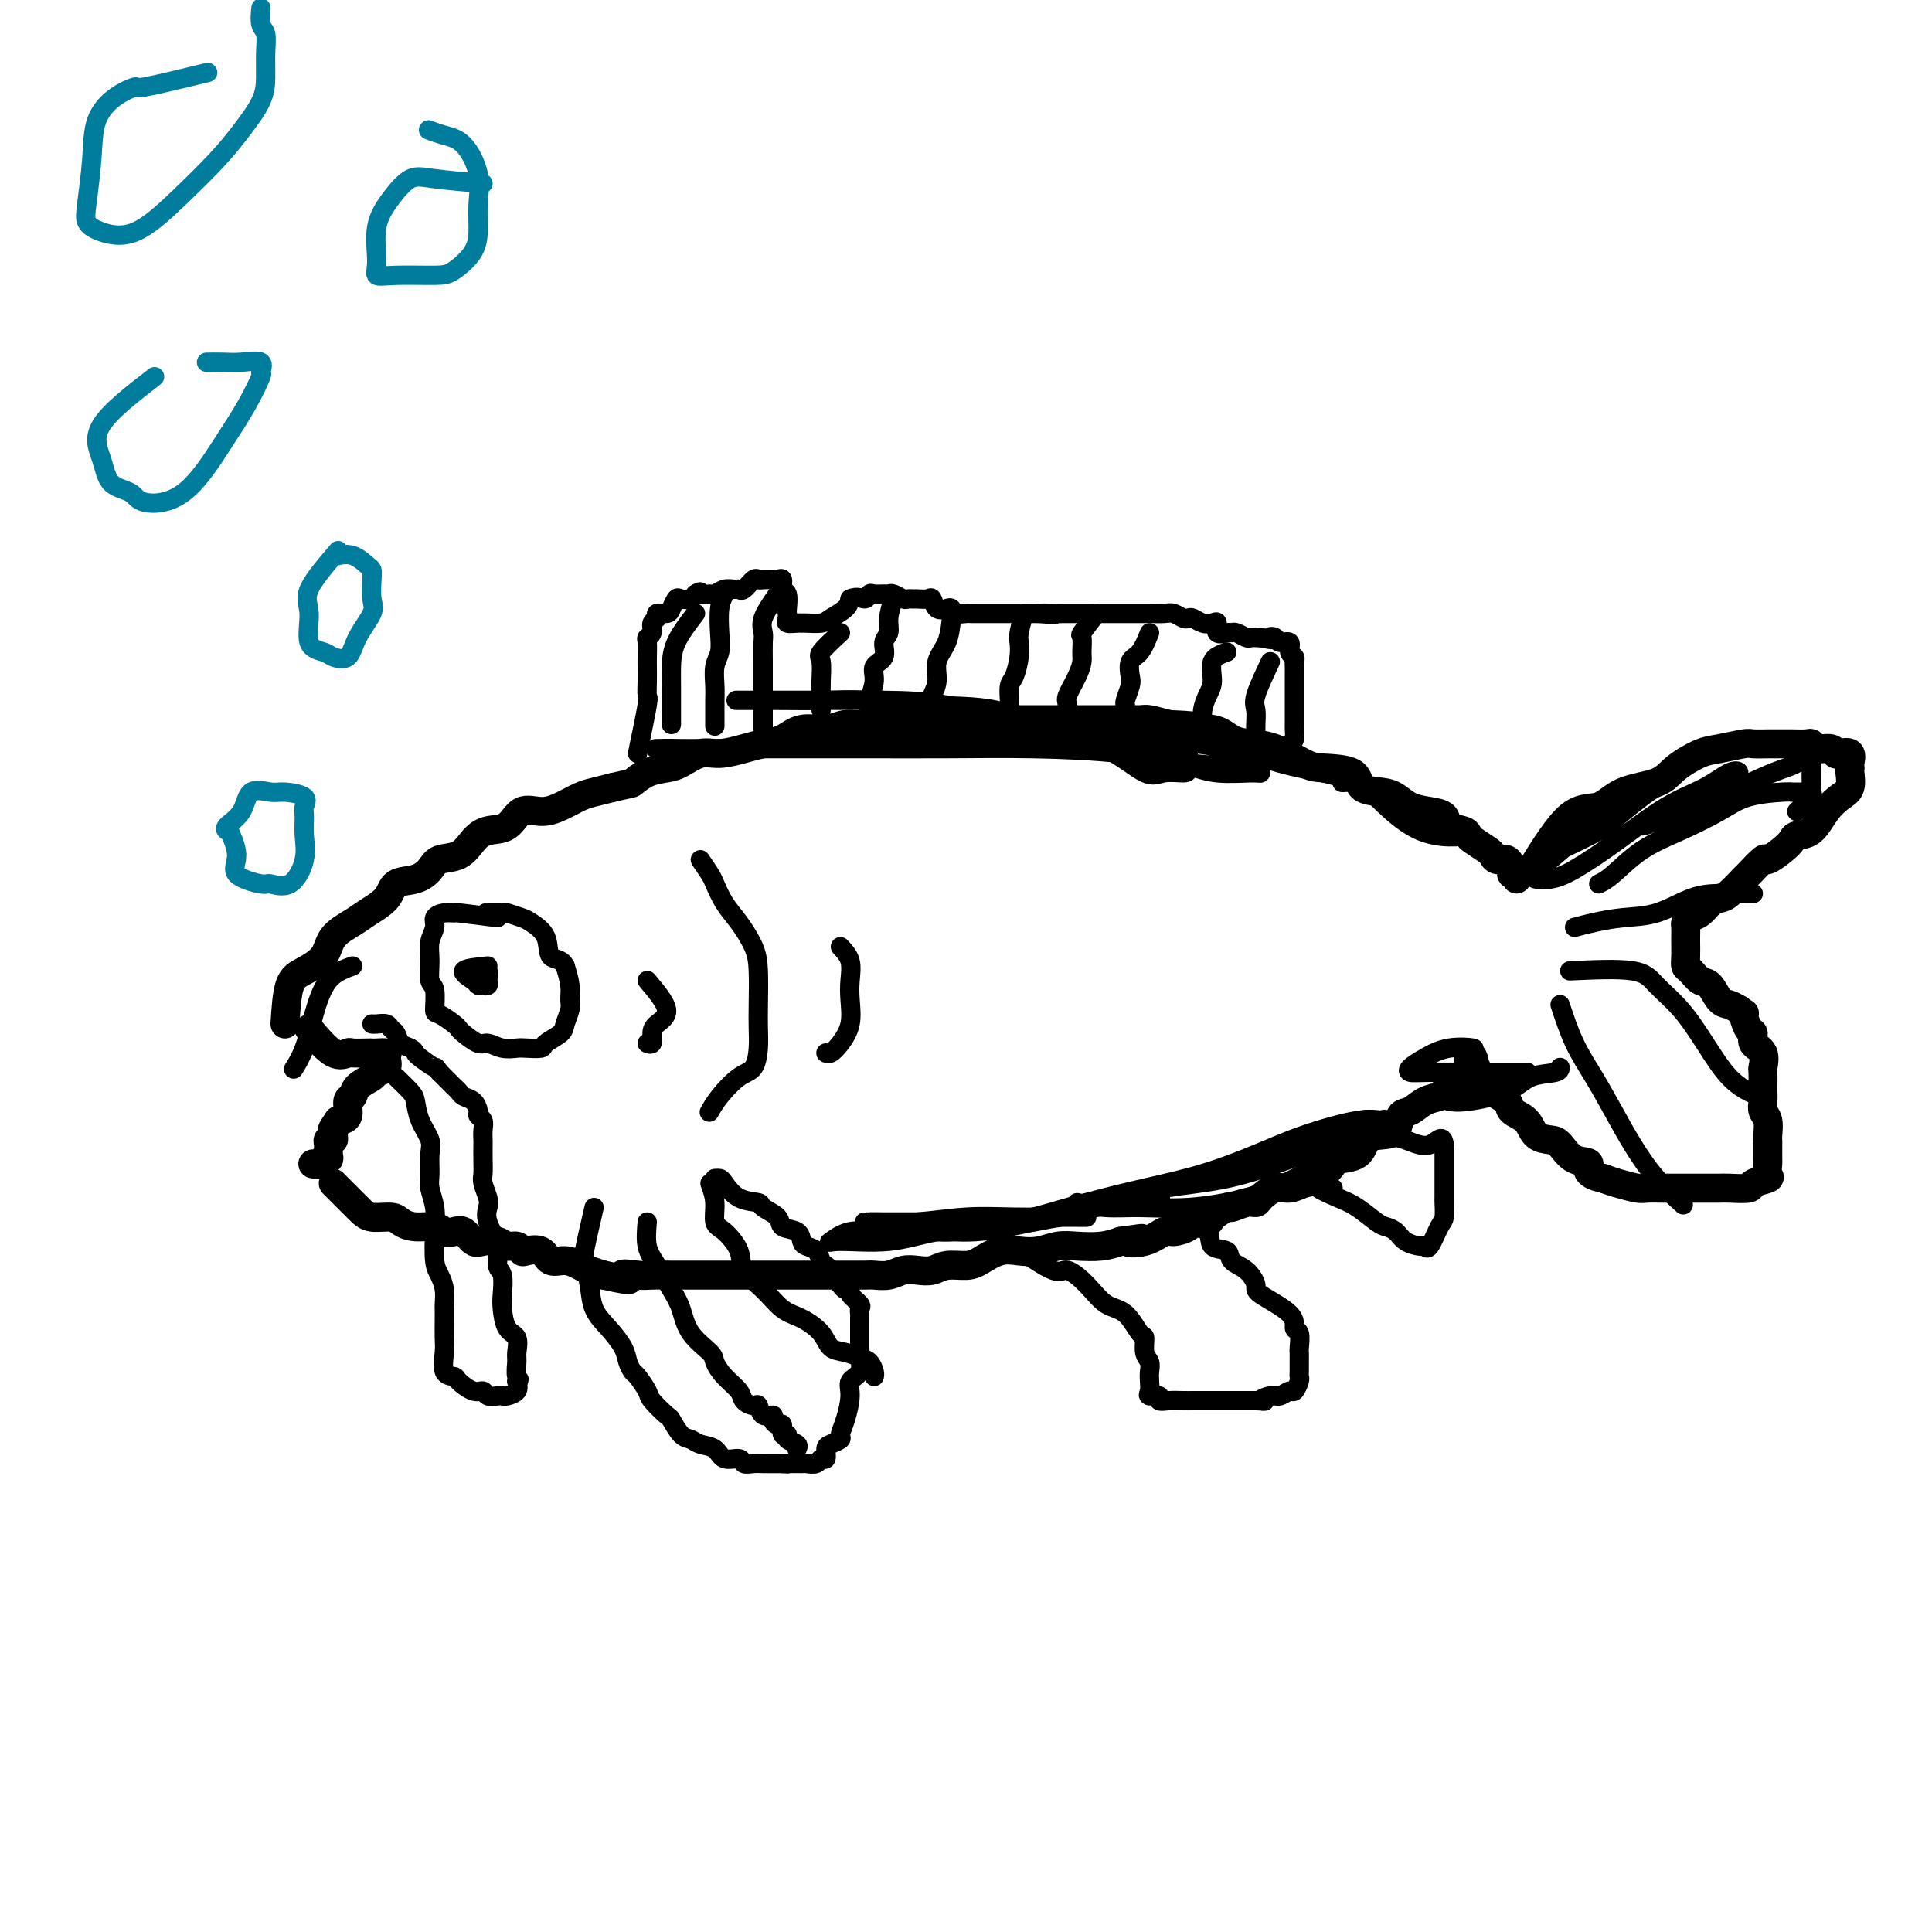 <svg viewBox='0 0 400 400' version='1.1' xmlns='http://www.w3.org/2000/svg' xmlns:xlink='http://www.w3.org/1999/xlink'><g fill='none' stroke='#000000' stroke-width='6' stroke-linecap='round' stroke-linejoin='round'><path d='M59,212c0.196,-3.106 0.391,-6.211 1,-8c0.609,-1.789 1.631,-2.260 3,-3c1.369,-0.740 3.085,-1.748 4,-3c0.915,-1.252 1.030,-2.749 2,-4c0.970,-1.251 2.794,-2.257 4,-3c1.206,-0.743 1.794,-1.224 3,-2c1.206,-0.776 3.031,-1.847 4,-3c0.969,-1.153 1.081,-2.387 2,-3c0.919,-0.613 2.644,-0.604 4,-1c1.356,-0.396 2.343,-1.195 3,-2c0.657,-0.805 0.984,-1.614 2,-2c1.016,-0.386 2.721,-0.350 4,-1c1.279,-0.650 2.130,-1.988 3,-3c0.870,-1.012 1.758,-1.699 3,-2c1.242,-0.301 2.839,-0.217 4,-1c1.161,-0.783 1.885,-2.433 3,-3c1.115,-0.567 2.622,-0.050 4,0c1.378,0.050 2.627,-0.368 4,-1c1.373,-0.632 2.870,-1.478 4,-2c1.130,-0.522 1.894,-0.721 3,-1c1.106,-0.279 2.553,-0.640 4,-1'/><path d='M127,163c3.719,-0.893 3.516,-0.625 4,-1c0.484,-0.375 1.653,-1.392 3,-2c1.347,-0.608 2.870,-0.807 4,-1c1.130,-0.193 1.866,-0.381 3,-1c1.134,-0.619 2.666,-1.670 4,-2c1.334,-0.330 2.470,0.061 4,0c1.530,-0.061 3.455,-0.576 5,-1c1.545,-0.424 2.709,-0.759 4,-1c1.291,-0.241 2.708,-0.389 4,-1c1.292,-0.611 2.458,-1.684 4,-2c1.542,-0.316 3.458,0.126 5,0c1.542,-0.126 2.709,-0.818 4,-1c1.291,-0.182 2.707,0.147 4,0c1.293,-0.147 2.462,-0.772 4,-1c1.538,-0.228 3.446,-0.061 5,0c1.554,0.061 2.754,0.016 4,0c1.246,-0.016 2.536,-0.004 4,0c1.464,0.004 3.100,0.001 4,0c0.900,-0.001 1.063,-0.000 2,0c0.937,0.000 2.649,0.000 4,0c1.351,-0.000 2.342,-0.000 3,0c0.658,0.000 0.983,0.000 2,0c1.017,-0.000 2.727,0.000 4,0c1.273,-0.000 2.110,-0.000 3,0c0.890,0.000 1.832,0.000 3,0c1.168,-0.000 2.562,-0.001 4,0c1.438,0.001 2.918,0.003 4,0c1.082,-0.003 1.764,-0.011 3,0c1.236,0.011 3.025,0.041 4,0c0.975,-0.041 1.136,-0.155 2,0c0.864,0.155 2.432,0.577 4,1'/><path d='M242,150c10.069,0.410 5.741,0.934 5,1c-0.741,0.066 2.105,-0.326 4,0c1.895,0.326 2.839,1.369 4,2c1.161,0.631 2.539,0.850 4,1c1.461,0.150 3.005,0.233 5,1c1.995,0.767 4.442,2.219 6,3c1.558,0.781 2.227,0.891 4,1c1.773,0.109 4.651,0.218 6,1c1.349,0.782 1.168,2.237 2,3c0.832,0.763 2.675,0.833 4,1c1.325,0.167 2.132,0.430 3,1c0.868,0.570 1.798,1.448 3,2c1.202,0.552 2.676,0.778 4,1c1.324,0.222 2.499,0.440 3,1c0.501,0.560 0.327,1.463 1,2c0.673,0.537 2.194,0.707 3,1c0.806,0.293 0.898,0.710 1,1c0.102,0.290 0.216,0.454 1,1c0.784,0.546 2.239,1.473 3,2c0.761,0.527 0.830,0.653 1,1c0.170,0.347 0.442,0.915 1,1c0.558,0.085 1.403,-0.313 2,0c0.597,0.313 0.944,1.338 1,2c0.056,0.662 -0.181,0.961 0,1c0.181,0.039 0.779,-0.182 1,0c0.221,0.182 0.063,0.766 0,1c-0.063,0.234 -0.032,0.117 0,0'/><path d='M64,213c1.781,2.113 3.563,4.226 5,5c1.437,0.774 2.530,0.207 3,0c0.470,-0.207 0.316,-0.056 1,0c0.684,0.056 2.207,0.017 3,0c0.793,-0.017 0.855,-0.012 1,0c0.145,0.012 0.371,0.031 1,0c0.629,-0.031 1.660,-0.111 2,0c0.340,0.111 -0.010,0.414 0,1c0.010,0.586 0.382,1.457 0,2c-0.382,0.543 -1.518,0.759 -2,1c-0.482,0.241 -0.310,0.506 -1,1c-0.690,0.494 -2.243,1.218 -3,2c-0.757,0.782 -0.718,1.622 -1,2c-0.282,0.378 -0.884,0.294 -1,1c-0.116,0.706 0.252,2.202 0,3c-0.252,0.798 -1.126,0.899 -2,1'/><path d='M70,232c-1.769,2.575 -1.192,2.013 -1,2c0.192,-0.013 -0.001,0.525 0,1c0.001,0.475 0.198,0.888 0,1c-0.198,0.112 -0.789,-0.076 -1,0c-0.211,0.076 -0.040,0.416 0,1c0.040,0.584 -0.049,1.410 0,2c0.049,0.590 0.237,0.943 0,1c-0.237,0.057 -0.899,-0.180 -1,0c-0.101,0.180 0.357,0.779 0,1c-0.357,0.221 -1.531,0.063 -2,0c-0.469,-0.063 -0.235,-0.032 0,0'/><path d='M69,245c1.883,1.881 3.766,3.762 5,5c1.234,1.238 1.819,1.833 3,2c1.181,0.167 2.960,-0.095 4,0c1.040,0.095 1.342,0.548 2,1c0.658,0.452 1.671,0.904 3,1c1.329,0.096 2.975,-0.163 4,0c1.025,0.163 1.428,0.748 2,1c0.572,0.252 1.312,0.172 2,0c0.688,-0.172 1.325,-0.434 2,0c0.675,0.434 1.389,1.565 2,2c0.611,0.435 1.120,0.173 2,0c0.880,-0.173 2.132,-0.256 3,0c0.868,0.256 1.353,0.851 2,1c0.647,0.149 1.457,-0.148 2,0c0.543,0.148 0.820,0.743 1,1c0.180,0.257 0.265,0.177 1,0c0.735,-0.177 2.122,-0.451 3,0c0.878,0.451 1.249,1.626 2,2c0.751,0.374 1.882,-0.054 3,0c1.118,0.054 2.224,0.592 3,1c0.776,0.408 1.222,0.688 2,1c0.778,0.312 1.889,0.656 3,1'/><path d='M125,264c8.184,1.856 4.645,0.497 4,0c-0.645,-0.497 1.603,-0.133 3,0c1.397,0.133 1.941,0.036 3,0c1.059,-0.036 2.632,-0.010 4,0c1.368,0.010 2.531,0.003 4,0c1.469,-0.003 3.246,-0.001 5,0c1.754,0.001 3.487,0.000 5,0c1.513,-0.000 2.808,-0.000 4,0c1.192,0.000 2.282,0.000 3,0c0.718,-0.000 1.065,0.000 2,0c0.935,-0.000 2.458,-0.000 4,0c1.542,0.000 3.103,0.000 4,0c0.897,-0.000 1.132,-0.000 2,0c0.868,0.000 2.371,0.001 3,0c0.629,-0.001 0.384,-0.004 1,0c0.616,0.004 2.093,0.015 3,0c0.907,-0.015 1.243,-0.055 2,0c0.757,0.055 1.934,0.207 3,0c1.066,-0.207 2.022,-0.773 3,-1c0.978,-0.227 1.979,-0.115 3,0c1.021,0.115 2.061,0.234 3,0c0.939,-0.234 1.776,-0.819 3,-1c1.224,-0.181 2.833,0.044 4,0c1.167,-0.044 1.890,-0.355 3,-1c1.110,-0.645 2.606,-1.623 4,-2c1.394,-0.377 2.687,-0.153 4,0c1.313,0.153 2.647,0.234 4,0c1.353,-0.234 2.723,-0.784 4,-1c1.277,-0.216 2.459,-0.096 4,0c1.541,0.096 3.440,0.170 5,0c1.560,-0.170 2.780,-0.585 4,-1'/><path d='M232,257c7.756,-1.116 3.147,-0.407 2,0c-1.147,0.407 1.168,0.512 3,0c1.832,-0.512 3.182,-1.639 4,-2c0.818,-0.361 1.106,0.045 2,0c0.894,-0.045 2.394,-0.542 3,-1c0.606,-0.458 0.318,-0.878 1,-1c0.682,-0.122 2.336,0.054 3,0c0.664,-0.054 0.339,-0.340 1,-1c0.661,-0.660 2.308,-1.695 3,-2c0.692,-0.305 0.429,0.121 1,0c0.571,-0.121 1.976,-0.788 3,-1c1.024,-0.212 1.667,0.031 2,0c0.333,-0.031 0.357,-0.335 1,-1c0.643,-0.665 1.907,-1.691 3,-2c1.093,-0.309 2.016,0.100 3,0c0.984,-0.100 2.029,-0.707 3,-1c0.971,-0.293 1.869,-0.271 3,-1c1.131,-0.729 2.493,-2.209 3,-3c0.507,-0.791 0.157,-0.892 1,-1c0.843,-0.108 2.880,-0.222 4,-1c1.120,-0.778 1.325,-2.221 2,-3c0.675,-0.779 1.822,-0.895 3,-1c1.178,-0.105 2.389,-0.199 3,-1c0.611,-0.801 0.622,-2.308 1,-3c0.378,-0.692 1.124,-0.568 2,-1c0.876,-0.432 1.883,-1.421 3,-2c1.117,-0.579 2.343,-0.749 3,-1c0.657,-0.251 0.743,-0.583 1,-1c0.257,-0.417 0.685,-0.920 1,-1c0.315,-0.080 0.519,0.263 1,0c0.481,-0.263 1.241,-1.131 2,-2'/><path d='M303,223c4.807,-3.447 1.825,-1.563 1,-1c-0.825,0.563 0.509,-0.195 1,-1c0.491,-0.805 0.140,-1.659 0,-2c-0.140,-0.341 -0.070,-0.171 0,0'/><path d='M317,180c2.803,-4.502 5.605,-9.005 8,-11c2.395,-1.995 4.381,-1.484 6,-2c1.619,-0.516 2.871,-2.060 5,-3c2.129,-0.940 5.134,-1.275 7,-2c1.866,-0.725 2.592,-1.840 4,-3c1.408,-1.160 3.498,-2.363 5,-3c1.502,-0.637 2.415,-0.707 4,-1c1.585,-0.293 3.843,-0.811 5,-1c1.157,-0.189 1.214,-0.051 2,0c0.786,0.051 2.303,0.014 3,0c0.697,-0.014 0.575,-0.003 1,0c0.425,0.003 1.396,-0.000 2,0c0.604,0.000 0.842,0.004 1,0c0.158,-0.004 0.235,-0.016 1,0c0.765,0.016 2.219,0.061 3,0c0.781,-0.061 0.891,-0.226 1,0c0.109,0.226 0.219,0.843 1,1c0.781,0.157 2.234,-0.148 3,0c0.766,0.148 0.846,0.747 1,1c0.154,0.253 0.381,0.161 1,0c0.619,-0.161 1.628,-0.389 2,0c0.372,0.389 0.106,1.397 0,2c-0.106,0.603 -0.053,0.802 0,1'/><path d='M383,159c-0.022,0.532 -0.077,0.363 0,1c0.077,0.637 0.287,2.079 0,3c-0.287,0.921 -1.071,1.321 -2,2c-0.929,0.679 -2.005,1.637 -3,3c-0.995,1.363 -1.910,3.130 -3,4c-1.090,0.870 -2.356,0.843 -3,1c-0.644,0.157 -0.667,0.498 -1,1c-0.333,0.502 -0.976,1.165 -2,2c-1.024,0.835 -2.428,1.842 -3,2c-0.572,0.158 -0.313,-0.533 -1,0c-0.687,0.533 -2.320,2.288 -3,3c-0.680,0.712 -0.409,0.380 -1,1c-0.591,0.620 -2.046,2.194 -3,3c-0.954,0.806 -1.408,0.846 -2,1c-0.592,0.154 -1.321,0.421 -2,1c-0.679,0.579 -1.306,1.469 -2,2c-0.694,0.531 -1.454,0.704 -2,1c-0.546,0.296 -0.878,0.716 -1,1c-0.122,0.284 -0.033,0.433 0,1c0.033,0.567 0.011,1.551 0,2c-0.011,0.449 -0.011,0.362 0,1c0.011,0.638 0.033,2.000 0,3c-0.033,1.000 -0.122,1.637 0,2c0.122,0.363 0.455,0.450 1,1c0.545,0.550 1.301,1.562 2,2c0.699,0.438 1.342,0.303 2,1c0.658,0.697 1.331,2.226 2,3c0.669,0.774 1.334,0.793 2,1c0.666,0.207 1.333,0.604 2,1'/><path d='M360,209c1.731,1.291 1.060,0.518 1,1c-0.060,0.482 0.492,2.217 1,3c0.508,0.783 0.973,0.613 1,1c0.027,0.387 -0.385,1.330 0,2c0.385,0.670 1.567,1.068 2,2c0.433,0.932 0.116,2.399 0,3c-0.116,0.601 -0.032,0.335 0,1c0.032,0.665 0.012,2.260 0,3c-0.012,0.740 -0.017,0.625 0,1c0.017,0.375 0.057,1.239 0,2c-0.057,0.761 -0.211,1.420 0,2c0.211,0.580 0.789,1.080 1,2c0.211,0.920 0.057,2.259 0,3c-0.057,0.741 -0.016,0.885 0,1c0.016,0.115 0.007,0.202 0,1c-0.007,0.798 -0.013,2.308 0,3c0.013,0.692 0.046,0.568 0,1c-0.046,0.432 -0.169,1.422 0,2c0.169,0.578 0.632,0.743 0,1c-0.632,0.257 -2.359,0.605 -3,1c-0.641,0.395 -0.196,0.838 -1,1c-0.804,0.162 -2.858,0.043 -4,0c-1.142,-0.043 -1.372,-0.012 -2,0c-0.628,0.012 -1.653,0.003 -3,0c-1.347,-0.003 -3.016,0.000 -4,0c-0.984,-0.000 -1.281,-0.003 -2,0c-0.719,0.003 -1.858,0.012 -3,0c-1.142,-0.012 -2.285,-0.044 -3,0c-0.715,0.044 -1.000,0.166 -2,0c-1.000,-0.166 -2.714,-0.619 -4,-1c-1.286,-0.381 -2.143,-0.691 -3,-1'/><path d='M332,244c-4.563,-0.973 -2.970,-2.405 -3,-3c-0.030,-0.595 -1.683,-0.351 -3,-1c-1.317,-0.649 -2.297,-2.190 -3,-3c-0.703,-0.810 -1.128,-0.888 -2,-1c-0.872,-0.112 -2.192,-0.257 -3,-1c-0.808,-0.743 -1.103,-2.084 -2,-3c-0.897,-0.916 -2.394,-1.407 -3,-2c-0.606,-0.593 -0.320,-1.287 -1,-2c-0.680,-0.713 -2.326,-1.446 -3,-2c-0.674,-0.554 -0.377,-0.930 -1,-1c-0.623,-0.070 -2.167,0.167 -3,0c-0.833,-0.167 -0.955,-0.737 -1,-2c-0.045,-1.263 -0.013,-3.218 0,-4c0.013,-0.782 0.006,-0.391 0,0'/></g>
<g fill='none' stroke='#000000' stroke-width='4' stroke-linecap='round' stroke-linejoin='round'><path d='M132,156c0.845,-4.069 1.691,-8.139 2,-10c0.309,-1.861 0.083,-1.514 0,-2c-0.083,-0.486 -0.023,-1.804 0,-3c0.023,-1.196 0.010,-2.270 0,-3c-0.010,-0.730 -0.018,-1.117 0,-2c0.018,-0.883 0.062,-2.264 0,-3c-0.062,-0.736 -0.229,-0.828 0,-1c0.229,-0.172 0.853,-0.424 1,-1c0.147,-0.576 -0.182,-1.477 0,-2c0.182,-0.523 0.875,-0.670 1,-1c0.125,-0.330 -0.318,-0.845 0,-1c0.318,-0.155 1.398,0.050 2,0c0.602,-0.050 0.725,-0.356 1,-1c0.275,-0.644 0.703,-1.626 1,-2c0.297,-0.374 0.465,-0.139 1,0c0.535,0.139 1.439,0.183 2,0c0.561,-0.183 0.781,-0.591 1,-1'/><path d='M144,123c1.507,-0.924 0.775,-0.233 1,0c0.225,0.233 1.409,0.009 2,0c0.591,-0.009 0.591,0.196 1,0c0.409,-0.196 1.226,-0.792 2,-1c0.774,-0.208 1.503,-0.028 2,0c0.497,0.028 0.762,-0.098 1,0c0.238,0.098 0.449,0.418 1,0c0.551,-0.418 1.443,-1.576 2,-2c0.557,-0.424 0.780,-0.116 1,0c0.220,0.116 0.436,0.038 1,0c0.564,-0.038 1.475,-0.037 2,0c0.525,0.037 0.662,0.112 1,0c0.338,-0.112 0.875,-0.409 1,0c0.125,0.409 -0.162,1.524 0,2c0.162,0.476 0.774,0.313 1,1c0.226,0.687 0.067,2.222 0,3c-0.067,0.778 -0.043,0.797 0,1c0.043,0.203 0.104,0.590 0,1c-0.104,0.410 -0.372,0.842 0,1c0.372,0.158 1.383,0.040 2,0c0.617,-0.040 0.841,-0.003 1,0c0.159,0.003 0.252,-0.030 1,0c0.748,0.030 2.149,0.121 3,0c0.851,-0.121 1.152,-0.456 2,-1c0.848,-0.544 2.242,-1.298 3,-2c0.758,-0.702 0.879,-1.351 1,-2'/><path d='M176,124c1.556,-0.713 2.444,0.005 3,0c0.556,-0.005 0.778,-0.735 1,-1c0.222,-0.265 0.445,-0.067 1,0c0.555,0.067 1.444,0.004 2,0c0.556,-0.004 0.779,0.052 1,0c0.221,-0.052 0.439,-0.210 1,0c0.561,0.210 1.463,0.789 2,1c0.537,0.211 0.707,0.055 1,0c0.293,-0.055 0.707,-0.007 1,0c0.293,0.007 0.463,-0.026 1,0c0.537,0.026 1.439,0.111 2,0c0.561,-0.111 0.779,-0.418 1,0c0.221,0.418 0.444,1.562 1,2c0.556,0.438 1.444,0.170 2,0c0.556,-0.170 0.781,-0.242 1,0c0.219,0.242 0.434,0.797 1,1c0.566,0.203 1.483,0.054 2,0c0.517,-0.054 0.632,-0.015 1,0c0.368,0.015 0.988,0.004 2,0c1.012,-0.004 2.417,-0.001 3,0c0.583,0.001 0.345,0.000 1,0c0.655,-0.000 2.203,-0.000 3,0c0.797,0.000 0.842,0.000 1,0c0.158,-0.000 0.427,-0.000 1,0c0.573,0.000 1.449,0.000 2,0c0.551,-0.000 0.775,-0.000 1,0'/><path d='M215,127c6.170,0.464 2.095,0.124 1,0c-1.095,-0.124 0.790,-0.033 2,0c1.210,0.033 1.746,0.009 2,0c0.254,-0.009 0.225,-0.002 1,0c0.775,0.002 2.352,0.001 3,0c0.648,-0.001 0.366,-0.000 1,0c0.634,0.000 2.182,0.000 3,0c0.818,-0.000 0.905,-0.000 1,0c0.095,0.000 0.197,0.000 1,0c0.803,-0.000 2.307,-0.000 3,0c0.693,0.000 0.574,0.000 1,0c0.426,-0.000 1.398,-0.001 2,0c0.602,0.001 0.833,0.004 1,0c0.167,-0.004 0.268,-0.015 1,0c0.732,0.015 2.093,0.056 3,0c0.907,-0.056 1.359,-0.207 2,0c0.641,0.207 1.470,0.774 2,1c0.530,0.226 0.759,0.111 1,0c0.241,-0.111 0.494,-0.218 1,0c0.506,0.218 1.267,0.762 2,1c0.733,0.238 1.440,0.169 2,0c0.560,-0.169 0.975,-0.439 1,0c0.025,0.439 -0.340,1.585 0,2c0.340,0.415 1.387,0.097 2,0c0.613,-0.097 0.794,0.027 1,0c0.206,-0.027 0.436,-0.203 1,0c0.564,0.203 1.460,0.786 2,1c0.540,0.214 0.722,0.057 1,0c0.278,-0.057 0.651,-0.016 1,0c0.349,0.016 0.675,0.008 1,0'/><path d='M261,132c3.494,0.792 2.227,0.272 2,0c-0.227,-0.272 0.584,-0.294 1,0c0.416,0.294 0.437,0.905 1,1c0.563,0.095 1.667,-0.326 2,0c0.333,0.326 -0.107,1.401 0,2c0.107,0.599 0.761,0.724 1,1c0.239,0.276 0.064,0.703 0,1c-0.064,0.297 -0.017,0.465 0,1c0.017,0.535 0.005,1.439 0,2c-0.005,0.561 -0.001,0.781 0,1c0.001,0.219 0.000,0.439 0,1c-0.000,0.561 -0.000,1.463 0,2c0.000,0.537 0.000,0.707 0,1c-0.000,0.293 -0.000,0.707 0,1c0.000,0.293 0.001,0.463 0,1c-0.001,0.537 -0.002,1.439 0,2c0.002,0.561 0.008,0.781 0,1c-0.008,0.219 -0.030,0.436 0,1c0.030,0.564 0.111,1.475 0,2c-0.111,0.525 -0.415,0.662 -1,1c-0.585,0.338 -1.452,0.875 -2,1c-0.548,0.125 -0.777,-0.163 -1,0c-0.223,0.163 -0.440,0.776 -1,1c-0.560,0.224 -1.462,0.060 -2,0c-0.538,-0.060 -0.711,-0.016 -1,0c-0.289,0.016 -0.693,0.004 -1,0c-0.307,-0.004 -0.516,-0.001 -1,0c-0.484,0.001 -1.242,0.001 -2,0'/><path d='M256,156c-2.000,0.500 -1.000,0.250 0,0'/><path d='M123,250c-0.818,3.552 -1.636,7.103 -2,9c-0.364,1.897 -0.273,2.139 0,3c0.273,0.861 0.727,2.341 1,4c0.273,1.659 0.364,3.495 1,5c0.636,1.505 1.819,2.677 3,4c1.181,1.323 2.362,2.795 3,4c0.638,1.205 0.732,2.142 1,3c0.268,0.858 0.709,1.639 1,2c0.291,0.361 0.430,0.304 1,1c0.570,0.696 1.570,2.144 2,3c0.430,0.856 0.289,1.118 1,2c0.711,0.882 2.272,2.383 3,3c0.728,0.617 0.622,0.349 1,1c0.378,0.651 1.241,2.221 2,3c0.759,0.779 1.416,0.768 2,1c0.584,0.232 1.097,0.707 2,1c0.903,0.293 2.195,0.404 3,1c0.805,0.596 1.121,1.676 2,2c0.879,0.324 2.319,-0.109 3,0c0.681,0.109 0.602,0.761 1,1c0.398,0.239 1.272,0.064 2,0c0.728,-0.064 1.308,-0.017 2,0c0.692,0.017 1.494,0.005 2,0c0.506,-0.005 0.716,-0.001 1,0c0.284,0.001 0.642,0.001 1,0'/><path d='M162,303c1.909,0.153 0.682,0.037 1,0c0.318,-0.037 2.180,0.006 3,0c0.820,-0.006 0.597,-0.061 1,0c0.403,0.061 1.430,0.238 2,0c0.570,-0.238 0.682,-0.890 1,-1c0.318,-0.110 0.841,0.322 1,0c0.159,-0.322 -0.046,-1.400 0,-2c0.046,-0.600 0.342,-0.723 1,-1c0.658,-0.277 1.677,-0.707 2,-1c0.323,-0.293 -0.049,-0.447 0,-1c0.049,-0.553 0.521,-1.503 1,-3c0.479,-1.497 0.966,-3.539 1,-5c0.034,-1.461 -0.383,-2.340 0,-3c0.383,-0.660 1.567,-1.102 2,-2c0.433,-0.898 0.116,-2.253 0,-3c-0.116,-0.747 -0.031,-0.886 0,-1c0.031,-0.114 0.008,-0.201 0,-1c-0.008,-0.799 -0.003,-2.308 0,-3c0.003,-0.692 0.003,-0.566 0,-1c-0.003,-0.434 -0.009,-1.429 0,-2c0.009,-0.571 0.031,-0.717 0,-1c-0.031,-0.283 -0.117,-0.702 0,-1c0.117,-0.298 0.435,-0.474 0,-1c-0.435,-0.526 -1.625,-1.401 -2,-2c-0.375,-0.599 0.064,-0.924 0,-1c-0.064,-0.076 -0.633,0.095 -1,0c-0.367,-0.095 -0.534,-0.456 -1,-1c-0.466,-0.544 -1.233,-1.272 -2,-2'/><path d='M172,264c-0.881,-1.103 -0.085,-0.859 0,-1c0.085,-0.141 -0.541,-0.667 -1,-1c-0.459,-0.333 -0.751,-0.474 -1,-1c-0.249,-0.526 -0.456,-1.435 -1,-2c-0.544,-0.565 -1.425,-0.784 -2,-1c-0.575,-0.216 -0.845,-0.429 -1,-1c-0.155,-0.571 -0.196,-1.502 -1,-2c-0.804,-0.498 -2.371,-0.565 -3,-1c-0.629,-0.435 -0.319,-1.237 -1,-2c-0.681,-0.763 -2.353,-1.486 -3,-2c-0.647,-0.514 -0.268,-0.817 -1,-1c-0.732,-0.183 -2.575,-0.245 -4,-1c-1.425,-0.755 -2.434,-2.202 -3,-3c-0.566,-0.798 -0.691,-0.946 -1,-1c-0.309,-0.054 -0.803,-0.016 -1,0c-0.197,0.016 -0.099,0.008 0,0'/><path d='M210,258c3.137,2.174 6.275,4.348 8,5c1.725,0.652 2.038,-0.217 3,0c0.962,0.217 2.573,1.520 4,3c1.427,1.480 2.668,3.138 4,4c1.332,0.862 2.753,0.927 4,2c1.247,1.073 2.320,3.155 3,4c0.680,0.845 0.967,0.453 1,1c0.033,0.547 -0.187,2.034 0,3c0.187,0.966 0.780,1.412 1,2c0.220,0.588 0.067,1.319 0,2c-0.067,0.681 -0.047,1.310 0,2c0.047,0.690 0.123,1.439 0,2c-0.123,0.561 -0.444,0.935 0,1c0.444,0.065 1.652,-0.179 2,0c0.348,0.179 -0.163,0.780 0,1c0.163,0.220 1.001,0.059 2,0c0.999,-0.059 2.158,-0.016 3,0c0.842,0.016 1.366,0.004 2,0c0.634,-0.004 1.377,-0.001 2,0c0.623,0.001 1.125,0.000 2,0c0.875,-0.000 2.121,-0.000 3,0c0.879,0.000 1.390,0.000 2,0c0.610,-0.000 1.317,-0.000 2,0c0.683,0.000 1.341,0.000 2,0'/><path d='M260,290c3.224,0.066 1.283,0.230 1,0c-0.283,-0.230 1.091,-0.853 2,-1c0.909,-0.147 1.354,0.182 2,0c0.646,-0.182 1.494,-0.874 2,-1c0.506,-0.126 0.672,0.314 1,0c0.328,-0.314 0.820,-1.384 1,-2c0.180,-0.616 0.048,-0.779 0,-1c-0.048,-0.221 -0.012,-0.501 0,-1c0.012,-0.499 -0.001,-1.218 0,-2c0.001,-0.782 0.017,-1.629 0,-2c-0.017,-0.371 -0.065,-0.267 0,-1c0.065,-0.733 0.243,-2.303 0,-3c-0.243,-0.697 -0.907,-0.522 -1,-1c-0.093,-0.478 0.384,-1.608 -1,-3c-1.384,-1.392 -4.631,-3.046 -6,-4c-1.369,-0.954 -0.861,-1.209 -1,-2c-0.139,-0.791 -0.924,-2.117 -2,-3c-1.076,-0.883 -2.442,-1.321 -3,-2c-0.558,-0.679 -0.306,-1.597 -1,-2c-0.694,-0.403 -2.333,-0.289 -3,-1c-0.667,-0.711 -0.361,-2.247 -1,-3c-0.639,-0.753 -2.224,-0.724 -3,-1c-0.776,-0.276 -0.744,-0.858 -1,-1c-0.256,-0.142 -0.800,0.154 -1,0c-0.200,-0.154 -0.057,-0.758 0,-1c0.057,-0.242 0.029,-0.121 0,0'/><path d='M276,246c-1.629,-0.188 -3.257,-0.377 -3,0c0.257,0.377 2.401,1.318 4,2c1.599,0.682 2.654,1.103 4,2c1.346,0.897 2.984,2.269 4,3c1.016,0.731 1.410,0.822 2,1c0.590,0.178 1.375,0.444 2,1c0.625,0.556 1.088,1.403 2,2c0.912,0.597 2.273,0.944 3,1c0.727,0.056 0.822,-0.178 1,0c0.178,0.178 0.440,0.768 1,0c0.560,-0.768 1.418,-2.895 2,-4c0.582,-1.105 0.888,-1.188 1,-2c0.112,-0.812 0.030,-2.354 0,-3c-0.030,-0.646 -0.008,-0.397 0,-1c0.008,-0.603 0.002,-2.059 0,-3c-0.002,-0.941 -0.001,-1.368 0,-2c0.001,-0.632 0.000,-1.468 0,-2c-0.000,-0.532 -0.000,-0.759 0,-1c0.000,-0.241 0.000,-0.498 0,-1c-0.000,-0.502 -0.000,-1.251 0,-2'/><path d='M299,237c-0.280,-2.583 -1.480,-0.542 -3,0c-1.520,0.542 -3.360,-0.416 -5,-1c-1.640,-0.584 -3.079,-0.796 -4,-1c-0.921,-0.204 -1.325,-0.401 -2,-1c-0.675,-0.599 -1.621,-1.600 -2,-2c-0.379,-0.400 -0.189,-0.200 0,0'/><path d='M103,190c-3.312,-0.428 -6.624,-0.855 -8,-1c-1.376,-0.145 -0.818,-0.006 -1,0c-0.182,0.006 -1.106,-0.120 -2,0c-0.894,0.120 -1.757,0.487 -2,1c-0.243,0.513 0.135,1.171 0,2c-0.135,0.829 -0.783,1.830 -1,3c-0.217,1.170 -0.005,2.508 0,4c0.005,1.492 -0.199,3.139 0,4c0.199,0.861 0.799,0.938 1,2c0.201,1.062 0.002,3.109 0,4c-0.002,0.891 0.191,0.625 1,1c0.809,0.375 2.232,1.392 3,2c0.768,0.608 0.880,0.808 1,1c0.120,0.192 0.249,0.377 1,1c0.751,0.623 2.125,1.683 3,2c0.875,0.317 1.251,-0.111 2,0c0.749,0.111 1.872,0.760 3,1c1.128,0.240 2.260,0.072 3,0c0.740,-0.072 1.087,-0.049 2,0c0.913,0.049 2.392,0.122 3,0c0.608,-0.122 0.345,-0.441 1,-1c0.655,-0.559 2.229,-1.359 3,-2c0.771,-0.641 0.740,-1.122 1,-2c0.260,-0.878 0.812,-2.153 1,-3c0.188,-0.847 0.012,-1.267 0,-2c-0.012,-0.733 0.139,-1.781 0,-3c-0.139,-1.219 -0.570,-2.610 -1,-4'/><path d='M117,200c-0.817,-1.648 -2.360,-1.268 -3,-2c-0.640,-0.732 -0.379,-2.574 -1,-4c-0.621,-1.426 -2.125,-2.435 -3,-3c-0.875,-0.565 -1.121,-0.687 -2,-1c-0.879,-0.313 -2.390,-0.816 -3,-1c-0.610,-0.184 -0.318,-0.050 -1,0c-0.682,0.050 -2.338,0.014 -3,0c-0.662,-0.014 -0.331,-0.007 0,0'/><path d='M101,200c-2.315,0.227 -4.631,0.454 -5,1c-0.369,0.546 1.207,1.412 2,2c0.793,0.588 0.802,0.896 1,1c0.198,0.104 0.585,0.002 1,0c0.415,-0.002 0.858,0.097 1,0c0.142,-0.097 -0.015,-0.390 0,-1c0.015,-0.610 0.204,-1.536 0,-2c-0.204,-0.464 -0.801,-0.466 -1,0c-0.199,0.466 -0.001,1.401 0,2c0.001,0.599 -0.196,0.862 0,1c0.196,0.138 0.783,0.153 1,0c0.217,-0.153 0.062,-0.472 0,-1c-0.062,-0.528 -0.031,-1.264 0,-2'/><path d='M101,201c-0.222,-0.467 -0.778,-0.133 -1,0c-0.222,0.133 -0.111,0.067 0,0'/><path d='M82,223c1.169,1.135 2.337,2.270 3,3c0.663,0.730 0.819,1.056 1,2c0.181,0.944 0.387,2.506 1,4c0.613,1.494 1.632,2.920 2,4c0.368,1.080 0.085,1.816 0,3c-0.085,1.184 0.029,2.817 0,4c-0.029,1.183 -0.201,1.916 0,3c0.201,1.084 0.776,2.520 1,4c0.224,1.480 0.099,3.006 0,5c-0.099,1.994 -0.170,4.456 0,6c0.170,1.544 0.581,2.169 1,3c0.419,0.831 0.844,1.868 1,3c0.156,1.132 0.042,2.360 0,3c-0.042,0.640 -0.013,0.694 0,1c0.013,0.306 0.011,0.866 0,2c-0.011,1.134 -0.030,2.841 0,4c0.030,1.159 0.108,1.768 0,3c-0.108,1.232 -0.404,3.085 0,4c0.404,0.915 1.508,0.890 2,1c0.492,0.110 0.373,0.355 1,1c0.627,0.645 1.999,1.689 3,2c1.001,0.311 1.629,-0.112 2,0c0.371,0.112 0.485,0.760 1,1c0.515,0.240 1.431,0.073 2,0c0.569,-0.073 0.792,-0.050 1,0c0.208,0.050 0.402,0.129 1,0c0.598,-0.129 1.599,-0.465 2,-1c0.401,-0.535 0.200,-1.267 0,-2'/><path d='M107,286c0.926,-0.529 0.242,-0.352 0,-1c-0.242,-0.648 -0.040,-2.120 0,-3c0.040,-0.880 -0.081,-1.168 0,-2c0.081,-0.832 0.362,-2.209 0,-3c-0.362,-0.791 -1.369,-0.998 -2,-2c-0.631,-1.002 -0.885,-2.801 -1,-4c-0.115,-1.199 -0.091,-1.798 0,-3c0.091,-1.202 0.248,-3.008 0,-4c-0.248,-0.992 -0.903,-1.171 -1,-2c-0.097,-0.829 0.362,-2.309 0,-4c-0.362,-1.691 -1.547,-3.593 -2,-5c-0.453,-1.407 -0.174,-2.319 0,-3c0.174,-0.681 0.243,-1.132 0,-2c-0.243,-0.868 -0.797,-2.154 -1,-3c-0.203,-0.846 -0.055,-1.252 0,-2c0.055,-0.748 0.016,-1.839 0,-3c-0.016,-1.161 -0.008,-2.391 0,-3c0.008,-0.609 0.017,-0.596 0,-1c-0.017,-0.404 -0.059,-1.225 0,-2c0.059,-0.775 0.219,-1.503 0,-2c-0.219,-0.497 -0.818,-0.763 -1,-1c-0.182,-0.237 0.054,-0.444 0,-1c-0.054,-0.556 -0.400,-1.462 -1,-2c-0.600,-0.538 -1.456,-0.708 -2,-1c-0.544,-0.292 -0.775,-0.707 -1,-1c-0.225,-0.293 -0.445,-0.463 -1,-1c-0.555,-0.537 -1.444,-1.439 -2,-2c-0.556,-0.561 -0.778,-0.780 -1,-1'/><path d='M91,222c-1.451,-1.974 -0.578,-0.909 -1,-1c-0.422,-0.091 -2.140,-1.338 -3,-2c-0.860,-0.662 -0.860,-0.741 -1,-1c-0.140,-0.259 -0.418,-0.700 -1,-1c-0.582,-0.300 -1.469,-0.459 -2,-1c-0.531,-0.541 -0.706,-1.466 -1,-2c-0.294,-0.534 -0.706,-0.679 -1,-1c-0.294,-0.321 -0.471,-0.818 -1,-1c-0.529,-0.182 -1.412,-0.049 -2,0c-0.588,0.049 -0.882,0.014 -1,0c-0.118,-0.014 -0.059,-0.007 0,0'/><path d='M134,203c1.885,2.241 3.769,4.481 4,6c0.231,1.519 -1.192,2.316 -2,3c-0.808,0.684 -1.000,1.256 -1,2c0.000,0.744 0.192,1.662 0,2c-0.192,0.338 -0.769,0.097 -1,0c-0.231,-0.097 -0.115,-0.048 0,0'/><path d='M145,178c0.774,1.139 1.549,2.278 2,3c0.451,0.722 0.580,1.026 1,2c0.420,0.974 1.132,2.619 2,4c0.868,1.381 1.893,2.497 3,4c1.107,1.503 2.297,3.391 3,5c0.703,1.609 0.919,2.939 1,5c0.081,2.061 0.028,4.854 0,7c-0.028,2.146 -0.031,3.645 0,5c0.031,1.355 0.096,2.567 0,4c-0.096,1.433 -0.352,3.088 -1,4c-0.648,0.912 -1.689,1.079 -3,2c-1.311,0.921 -2.891,2.594 -4,4c-1.109,1.406 -1.745,2.545 -2,3c-0.255,0.455 -0.127,0.228 0,0'/><path d='M174,196c0.842,0.903 1.684,1.806 2,3c0.316,1.194 0.106,2.677 0,4c-0.106,1.323 -0.109,2.484 0,4c0.109,1.516 0.330,3.387 0,5c-0.330,1.613 -1.212,2.968 -2,4c-0.788,1.032 -1.481,1.739 -2,2c-0.519,0.261 -0.862,0.074 -1,0c-0.138,-0.074 -0.069,-0.037 0,0'/><path d='M144,127c-1.577,2.060 -3.155,4.119 -4,6c-0.845,1.881 -0.959,3.582 -1,5c-0.041,1.418 -0.011,2.552 0,4c0.011,1.448 0.003,3.211 0,4c-0.003,0.789 -0.001,0.603 0,1c0.001,0.397 0.000,1.376 0,2c-0.000,0.624 -0.000,0.893 0,1c0.000,0.107 0.000,0.054 0,0'/><path d='M150,123c-0.415,0.806 -0.829,1.612 -1,3c-0.171,1.388 -0.098,3.359 0,5c0.098,1.641 0.223,2.952 0,4c-0.223,1.048 -0.792,1.833 -1,3c-0.208,1.167 -0.056,2.716 0,4c0.056,1.284 0.015,2.303 0,3c-0.015,0.697 -0.004,1.072 0,2c0.004,0.928 0.001,2.408 0,3c-0.001,0.592 -0.001,0.296 0,0'/><path d='M161,123c-1.268,1.811 -2.536,3.622 -3,5c-0.464,1.378 -0.124,2.324 0,3c0.124,0.676 0.033,1.081 0,2c-0.033,0.919 -0.009,2.351 0,4c0.009,1.649 0.002,3.514 0,5c-0.002,1.486 -0.001,2.594 0,4c0.001,1.406 0.000,3.109 0,4c-0.000,0.891 -0.000,0.969 0,1c0.000,0.031 0.000,0.016 0,0'/><path d='M174,131c-1.691,1.563 -3.381,3.126 -4,4c-0.619,0.874 -0.166,1.060 0,2c0.166,0.940 0.044,2.634 0,4c-0.044,1.366 -0.012,2.405 0,3c0.012,0.595 0.003,0.747 0,1c-0.003,0.253 -0.001,0.607 0,1c0.001,0.393 0.000,0.827 0,1c-0.000,0.173 -0.000,0.087 0,0'/><path d='M185,124c-0.458,1.390 -0.915,2.781 -1,4c-0.085,1.219 0.203,2.268 0,3c-0.203,0.732 -0.895,1.148 -1,2c-0.105,0.852 0.378,2.141 0,3c-0.378,0.859 -1.618,1.288 -2,2c-0.382,0.712 0.093,1.706 0,3c-0.093,1.294 -0.756,2.887 -1,4c-0.244,1.113 -0.070,1.747 0,2c0.070,0.253 0.035,0.127 0,0'/><path d='M197,128c-0.188,1.759 -0.376,3.519 -1,5c-0.624,1.481 -1.684,2.684 -2,4c-0.316,1.316 0.111,2.744 0,4c-0.111,1.256 -0.761,2.338 -1,3c-0.239,0.662 -0.068,0.903 0,1c0.068,0.097 0.034,0.048 0,0'/><path d='M212,127c-0.417,1.525 -0.833,3.051 -1,4c-0.167,0.949 -0.083,1.323 0,2c0.083,0.677 0.166,1.659 0,3c-0.166,1.341 -0.580,3.043 -1,4c-0.420,0.957 -0.844,1.171 -1,2c-0.156,0.829 -0.042,2.274 0,3c0.042,0.726 0.011,0.734 0,1c-0.011,0.266 -0.003,0.790 0,1c0.003,0.210 0.002,0.105 0,0'/><path d='M227,127c-1.269,1.657 -2.538,3.313 -3,4c-0.462,0.687 -0.117,0.404 0,1c0.117,0.596 0.007,2.069 0,3c-0.007,0.931 0.089,1.318 0,2c-0.089,0.682 -0.364,1.658 -1,3c-0.636,1.342 -1.634,3.050 -2,4c-0.366,0.950 -0.098,1.140 0,2c0.098,0.860 0.028,2.388 0,3c-0.028,0.612 -0.014,0.306 0,0'/><path d='M238,131c-0.621,1.545 -1.242,3.090 -2,4c-0.758,0.910 -1.653,1.185 -2,2c-0.347,0.815 -0.145,2.169 0,3c0.145,0.831 0.235,1.137 0,2c-0.235,0.863 -0.795,2.283 -1,3c-0.205,0.717 -0.055,0.732 0,1c0.055,0.268 0.016,0.791 0,1c-0.016,0.209 -0.008,0.105 0,0'/><path d='M254,135c-1.290,0.463 -2.580,0.925 -3,2c-0.420,1.075 0.031,2.761 0,4c-0.031,1.239 -0.544,2.031 -1,3c-0.456,0.969 -0.854,2.115 -1,3c-0.146,0.885 -0.039,1.507 0,2c0.039,0.493 0.011,0.855 0,1c-0.011,0.145 -0.006,0.072 0,0'/><path d='M263,137c-1.268,2.686 -2.536,5.372 -3,7c-0.464,1.628 -0.124,2.199 0,3c0.124,0.801 0.033,1.831 0,3c-0.033,1.169 -0.010,2.477 0,3c0.010,0.523 0.005,0.262 0,0'/><path d='M134,253c-0.150,1.788 -0.299,3.576 0,5c0.299,1.424 1.047,2.482 2,4c0.953,1.518 2.110,3.494 3,5c0.890,1.506 1.511,2.542 2,4c0.489,1.458 0.846,3.339 2,5c1.154,1.661 3.106,3.103 4,4c0.894,0.897 0.729,1.250 1,2c0.271,0.750 0.976,1.898 2,3c1.024,1.102 2.367,2.160 3,3c0.633,0.840 0.556,1.464 1,2c0.444,0.536 1.411,0.983 2,1c0.589,0.017 0.802,-0.398 1,0c0.198,0.398 0.383,1.607 1,2c0.617,0.393 1.667,-0.031 2,0c0.333,0.031 -0.050,0.515 0,1c0.050,0.485 0.533,0.970 1,1c0.467,0.030 0.917,-0.396 1,0c0.083,0.396 -0.202,1.612 0,2c0.202,0.388 0.891,-0.054 1,0c0.109,0.054 -0.363,0.602 0,1c0.363,0.398 1.559,0.646 2,1c0.441,0.354 0.126,0.816 0,1c-0.126,0.184 -0.063,0.092 0,0'/><path d='M147,245c0.459,1.273 0.919,2.545 1,4c0.081,1.455 -0.215,3.091 0,4c0.215,0.909 0.942,1.091 2,2c1.058,0.909 2.449,2.546 3,4c0.551,1.454 0.263,2.724 1,4c0.737,1.276 2.500,2.559 4,4c1.500,1.441 2.736,3.040 4,4c1.264,0.960 2.555,1.280 4,2c1.445,0.720 3.045,1.841 4,3c0.955,1.159 1.265,2.356 2,3c0.735,0.644 1.896,0.737 3,1c1.104,0.263 2.152,0.698 3,1c0.848,0.302 1.495,0.473 2,1c0.505,0.527 0.867,1.411 1,2c0.133,0.589 0.038,0.883 0,1c-0.038,0.117 -0.019,0.059 0,0'/><path d='M331,183c0.775,-0.374 1.551,-0.748 3,-2c1.449,-1.252 3.572,-3.383 6,-5c2.428,-1.617 5.162,-2.720 8,-4c2.838,-1.280 5.782,-2.735 8,-4c2.218,-1.265 3.711,-2.339 6,-3c2.289,-0.661 5.373,-0.909 7,-1c1.627,-0.091 1.795,-0.024 2,0c0.205,0.024 0.447,0.007 1,0c0.553,-0.007 1.418,-0.002 2,0c0.582,0.002 0.881,0.001 1,0c0.119,-0.001 0.060,-0.000 0,0'/><path d='M326,192c1.176,-0.318 2.353,-0.635 4,-1c1.647,-0.365 3.766,-0.777 6,-1c2.234,-0.223 4.585,-0.256 7,-1c2.415,-0.744 4.896,-2.199 7,-3c2.104,-0.801 3.832,-0.947 6,-1c2.168,-0.053 4.776,-0.014 6,0c1.224,0.014 1.064,0.004 1,0c-0.064,-0.004 -0.032,-0.002 0,0'/><path d='M325,201c5.048,-0.231 10.096,-0.463 13,0c2.904,0.463 3.665,1.620 5,3c1.335,1.380 3.244,2.983 5,5c1.756,2.017 3.357,4.448 5,7c1.643,2.552 3.327,5.226 5,7c1.673,1.774 3.335,2.650 4,3c0.665,0.350 0.332,0.175 0,0'/><path d='M323,208c0.912,2.756 1.824,5.513 3,8c1.176,2.487 2.617,4.706 4,7c1.383,2.294 2.708,4.664 4,7c1.292,2.336 2.553,4.636 4,7c1.447,2.364 3.082,4.790 5,7c1.918,2.210 4.119,4.203 5,5c0.881,0.797 0.440,0.399 0,0'/><path d='M73,200c-1.818,0.656 -3.636,1.311 -5,3c-1.364,1.689 -2.273,4.411 -3,7c-0.727,2.589 -1.273,5.043 -2,7c-0.727,1.957 -1.636,3.416 -2,4c-0.364,0.584 -0.182,0.292 0,0'/><path d='M188,151c2.668,1.267 5.335,2.534 9,3c3.665,0.466 8.327,0.130 13,0c4.673,-0.130 9.357,-0.053 14,0c4.643,0.053 9.244,0.081 13,0c3.756,-0.081 6.668,-0.272 8,0c1.332,0.272 1.083,1.005 1,2c-0.083,0.995 -0.002,2.251 0,3c0.002,0.749 -0.077,0.992 -1,1c-0.923,0.008 -2.692,-0.219 -4,0c-1.308,0.219 -2.157,0.883 -4,0c-1.843,-0.883 -4.681,-3.312 -8,-5c-3.319,-1.688 -7.119,-2.634 -11,-4c-3.881,-1.366 -7.845,-3.151 -12,-4c-4.155,-0.849 -8.503,-0.764 -13,-1c-4.497,-0.236 -9.143,-0.795 -13,-1c-3.857,-0.205 -6.923,-0.055 -10,0c-3.077,0.055 -6.163,0.015 -9,0c-2.837,-0.015 -5.423,-0.004 -7,0c-1.577,0.004 -2.145,0.002 -1,0c1.145,-0.002 4.005,-0.004 7,0c2.995,0.004 6.127,0.014 10,0c3.873,-0.014 8.489,-0.053 13,0c4.511,0.053 8.919,0.196 13,1c4.081,0.804 7.836,2.267 11,3c3.164,0.733 5.736,0.736 8,1c2.264,0.264 4.218,0.790 4,1c-0.218,0.210 -2.609,0.105 -5,0'/><path d='M214,151c-2.283,0.024 -5.492,0.083 -9,0c-3.508,-0.083 -7.315,-0.310 -13,0c-5.685,0.310 -13.247,1.155 -20,2c-6.753,0.845 -12.695,1.691 -18,2c-5.305,0.309 -9.972,0.083 -13,0c-3.028,-0.083 -4.418,-0.022 -5,0c-0.582,0.022 -0.356,0.006 2,0c2.356,-0.006 6.841,-0.002 12,0c5.159,0.002 10.993,0.003 16,0c5.007,-0.003 9.186,-0.008 14,0c4.814,0.008 10.263,0.029 16,0c5.737,-0.029 11.762,-0.109 18,0c6.238,0.109 12.689,0.407 18,1c5.311,0.593 9.483,1.481 14,2c4.517,0.519 9.381,0.670 12,1c2.619,0.330 2.994,0.838 3,1c0.006,0.162 -0.358,-0.023 -2,0c-1.642,0.023 -4.561,0.253 -7,0c-2.439,-0.253 -4.398,-0.989 -7,-2c-2.602,-1.011 -5.846,-2.297 -9,-3c-3.154,-0.703 -6.219,-0.823 -9,-1c-2.781,-0.177 -5.277,-0.410 -7,-1c-1.723,-0.590 -2.673,-1.535 -1,-2c1.673,-0.465 5.971,-0.448 10,0c4.029,0.448 7.791,1.326 12,2c4.209,0.674 8.864,1.143 13,2c4.136,0.857 7.753,2.102 11,3c3.247,0.898 6.123,1.449 9,2'/><path d='M274,160c7.764,1.855 4.674,1.992 4,2c-0.674,0.008 1.067,-0.113 2,0c0.933,0.113 1.060,0.461 2,1c0.940,0.539 2.695,1.268 4,2c1.305,0.732 2.159,1.466 3,2c0.841,0.534 1.669,0.867 2,1c0.331,0.133 0.166,0.067 0,0'/><path d='M223,249c1.966,0.433 3.933,0.865 6,1c2.067,0.135 4.235,-0.028 7,0c2.765,0.028 6.126,0.248 10,0c3.874,-0.248 8.260,-0.964 12,-2c3.740,-1.036 6.834,-2.393 10,-4c3.166,-1.607 6.402,-3.463 9,-5c2.598,-1.537 4.557,-2.754 6,-4c1.443,-1.246 2.371,-2.522 3,-3c0.629,-0.478 0.960,-0.159 1,0c0.040,0.159 -0.210,0.157 -1,0c-0.790,-0.157 -2.120,-0.468 -5,0c-2.880,0.468 -7.309,1.714 -11,3c-3.691,1.286 -6.644,2.613 -10,4c-3.356,1.387 -7.115,2.833 -11,4c-3.885,1.167 -7.896,2.054 -12,3c-4.104,0.946 -8.300,1.952 -12,3c-3.700,1.048 -6.903,2.137 -10,3c-3.097,0.863 -6.088,1.500 -9,2c-2.912,0.500 -5.745,0.864 -8,1c-2.255,0.136 -3.930,0.045 -4,0c-0.070,-0.045 1.466,-0.043 3,0c1.534,0.043 3.066,0.128 5,0c1.934,-0.128 4.271,-0.467 7,-1c2.729,-0.533 5.850,-1.259 9,-2c3.150,-0.741 6.329,-1.497 9,-2c2.671,-0.503 4.836,-0.751 7,-1'/><path d='M234,249c7.479,-0.869 6.176,-0.042 6,0c-0.176,0.042 0.773,-0.703 0,-1c-0.773,-0.297 -3.269,-0.147 -6,0c-2.731,0.147 -5.698,0.293 -9,1c-3.302,0.707 -6.938,1.977 -11,3c-4.062,1.023 -8.550,1.798 -12,2c-3.450,0.202 -5.864,-0.171 -9,0c-3.136,0.171 -6.996,0.885 -10,1c-3.004,0.115 -5.152,-0.368 -7,0c-1.848,0.368 -3.397,1.588 -4,2c-0.603,0.412 -0.259,0.017 2,0c2.259,-0.017 6.432,0.346 10,0c3.568,-0.346 6.529,-1.399 10,-2c3.471,-0.601 7.451,-0.750 11,-1c3.549,-0.250 6.666,-0.603 9,-1c2.334,-0.397 3.886,-0.840 6,-1c2.114,-0.160 4.791,-0.039 5,0c0.209,0.039 -2.049,-0.004 -5,0c-2.951,0.004 -6.594,0.054 -10,0c-3.406,-0.054 -6.574,-0.210 -10,0c-3.426,0.210 -7.112,0.788 -10,1c-2.888,0.212 -4.980,0.057 -7,0c-2.020,-0.057 -3.967,-0.015 -4,0c-0.033,0.015 1.848,0.004 4,0c2.152,-0.004 4.576,-0.002 7,0'/><path d='M190,253c3.567,0.024 6.983,0.082 11,0c4.017,-0.082 8.634,-0.306 13,-1c4.366,-0.694 8.481,-1.858 13,-3c4.519,-1.142 9.441,-2.261 14,-3c4.559,-0.739 8.756,-1.097 13,-2c4.244,-0.903 8.535,-2.349 13,-4c4.465,-1.651 9.106,-3.507 13,-5c3.894,-1.493 7.043,-2.624 10,-4c2.957,-1.376 5.721,-2.997 8,-4c2.279,-1.003 4.073,-1.390 5,-2c0.927,-0.610 0.988,-1.445 1,-2c0.012,-0.555 -0.026,-0.830 0,-1c0.026,-0.170 0.114,-0.236 0,-1c-0.114,-0.764 -0.430,-2.226 0,-3c0.430,-0.774 1.606,-0.859 1,-1c-0.606,-0.141 -2.992,-0.339 -5,0c-2.008,0.339 -3.636,1.215 -5,2c-1.364,0.785 -2.462,1.478 -3,2c-0.538,0.522 -0.515,0.872 0,1c0.515,0.128 1.523,0.034 4,0c2.477,-0.034 6.422,-0.009 9,0c2.578,0.009 3.787,0.002 5,0c1.213,-0.002 2.428,-0.001 3,0c0.572,0.001 0.500,0.000 1,0c0.500,-0.000 1.571,-0.000 2,0c0.429,0.000 0.214,0.000 0,0'/><path d='M282,162c3.956,4.111 7.911,8.222 12,10c4.089,1.778 8.311,1.222 10,1c1.689,-0.222 0.844,-0.111 0,0'/></g>
<g fill='none' stroke='#007C9C' stroke-width='4' stroke-linecap='round' stroke-linejoin='round'><path d='M47,171c0.988,2.146 1.975,4.292 2,6c0.025,1.708 -0.914,2.979 0,4c0.914,1.021 3.681,1.793 5,2c1.319,0.207 1.191,-0.150 2,0c0.809,0.150 2.556,0.809 4,0c1.444,-0.809 2.587,-3.085 3,-5c0.413,-1.915 0.098,-3.470 0,-5c-0.098,-1.530 0.023,-3.036 0,-4c-0.023,-0.964 -0.188,-1.386 0,-2c0.188,-0.614 0.729,-1.420 0,-2c-0.729,-0.580 -2.728,-0.933 -4,-1c-1.272,-0.067 -1.815,0.154 -3,0c-1.185,-0.154 -3.011,-0.682 -4,0c-0.989,0.682 -1.141,2.575 -2,4c-0.859,1.425 -2.423,2.384 -3,3c-0.577,0.616 -0.165,0.890 0,1c0.165,0.110 0.082,0.055 0,0'/><path d='M70,114c-2.557,2.983 -5.115,5.965 -6,8c-0.885,2.035 -0.098,3.122 0,5c0.098,1.878 -0.495,4.545 0,6c0.495,1.455 2.077,1.697 3,2c0.923,0.303 1.186,0.666 2,1c0.814,0.334 2.180,0.640 3,0c0.820,-0.640 1.096,-2.227 2,-4c0.904,-1.773 2.437,-3.731 3,-5c0.563,-1.269 0.157,-1.850 0,-3c-0.157,-1.150 -0.063,-2.868 0,-4c0.063,-1.132 0.097,-1.676 0,-2c-0.097,-0.324 -0.325,-0.427 -1,-1c-0.675,-0.573 -1.797,-1.616 -3,-2c-1.203,-0.384 -2.487,-0.110 -3,0c-0.513,0.110 -0.257,0.055 0,0'/><path d='M32,78c-4.618,3.573 -9.236,7.147 -11,10c-1.764,2.853 -0.674,4.986 0,7c0.674,2.014 0.931,3.910 2,5c1.069,1.090 2.950,1.375 4,2c1.050,0.625 1.270,1.589 3,2c1.730,0.411 4.970,0.270 8,-2c3.030,-2.270 5.848,-6.668 8,-10c2.152,-3.332 3.637,-5.597 5,-8c1.363,-2.403 2.606,-4.945 3,-6c0.394,-1.055 -0.059,-0.622 0,-1c0.059,-0.378 0.632,-1.565 0,-2c-0.632,-0.435 -2.468,-0.117 -4,0c-1.532,0.117 -2.759,0.031 -4,0c-1.241,-0.031 -2.498,-0.009 -3,0c-0.502,0.009 -0.251,0.004 0,0'/><path d='M100,38c-3.757,-0.337 -7.514,-0.673 -10,-1c-2.486,-0.327 -3.702,-0.644 -5,0c-1.298,0.644 -2.680,2.249 -4,4c-1.320,1.751 -2.579,3.646 -3,6c-0.421,2.354 -0.004,5.166 0,7c0.004,1.834 -0.405,2.691 0,3c0.405,0.309 1.625,0.072 4,0c2.375,-0.072 5.904,0.023 8,0c2.096,-0.023 2.760,-0.163 4,-1c1.240,-0.837 3.056,-2.371 4,-4c0.944,-1.629 1.015,-3.353 1,-5c-0.015,-1.647 -0.117,-3.215 0,-5c0.117,-1.785 0.451,-3.785 0,-6c-0.451,-2.215 -1.688,-4.645 -3,-6c-1.312,-1.355 -2.699,-1.634 -4,-2c-1.301,-0.366 -2.514,-0.819 -3,-1c-0.486,-0.181 -0.243,-0.091 0,0'/><path d='M43,15c-5.358,1.301 -10.717,2.601 -13,3c-2.283,0.399 -1.491,-0.105 -2,0c-0.509,0.105 -2.320,0.819 -4,2c-1.680,1.181 -3.229,2.830 -4,5c-0.771,2.170 -0.766,4.860 -1,8c-0.234,3.140 -0.709,6.731 -1,9c-0.291,2.269 -0.399,3.217 0,4c0.399,0.783 1.306,1.401 3,2c1.694,0.599 4.177,1.179 7,0c2.823,-1.179 5.986,-4.117 9,-7c3.014,-2.883 5.879,-5.712 8,-8c2.121,-2.288 3.497,-4.035 5,-6c1.503,-1.965 3.131,-4.149 4,-6c0.869,-1.851 0.979,-3.369 1,-5c0.021,-1.631 -0.047,-3.376 0,-5c0.047,-1.624 0.208,-3.126 0,-4c-0.208,-0.874 -0.787,-1.120 -1,-2c-0.213,-0.880 -0.061,-2.394 0,-3c0.061,-0.606 0.030,-0.303 0,0'/></g>
<g fill='none' stroke='#000000' stroke-width='4' stroke-linecap='round' stroke-linejoin='round'><path d='M300,228c0.898,0.141 1.796,0.283 4,0c2.204,-0.283 5.715,-0.990 8,-2c2.285,-1.010 3.344,-2.322 5,-3c1.656,-0.678 3.907,-0.721 5,-1c1.093,-0.279 1.026,-0.794 1,-1c-0.026,-0.206 -0.013,-0.103 0,0'/><path d='M323,176c3.059,-1.458 6.119,-2.915 8,-4c1.881,-1.085 2.585,-1.797 4,-3c1.415,-1.203 3.543,-2.897 5,-4c1.457,-1.103 2.244,-1.616 3,-2c0.756,-0.384 1.483,-0.641 2,-1c0.517,-0.359 0.825,-0.822 -1,0c-1.825,0.822 -5.784,2.928 -9,5c-3.216,2.072 -5.691,4.111 -8,6c-2.309,1.889 -4.453,3.627 -6,5c-1.547,1.373 -2.498,2.380 -3,3c-0.502,0.620 -0.556,0.855 0,1c0.556,0.145 1.722,0.202 3,0c1.278,-0.202 2.667,-0.664 5,-2c2.333,-1.336 5.611,-3.547 9,-6c3.389,-2.453 6.889,-5.150 10,-7c3.111,-1.850 5.834,-2.855 8,-4c2.166,-1.145 3.777,-2.431 5,-3c1.223,-0.569 2.060,-0.423 2,0c-0.060,0.423 -1.017,1.121 -3,2c-1.983,0.879 -4.991,1.940 -8,3'/><path d='M349,165c-2.186,1.235 -3.152,1.824 -5,3c-1.848,1.176 -4.578,2.941 -4,3c0.578,0.059 4.464,-1.587 8,-3c3.536,-1.413 6.723,-2.592 10,-4c3.277,-1.408 6.643,-3.043 9,-4c2.357,-0.957 3.703,-1.235 5,-2c1.297,-0.765 2.544,-2.016 3,-2c0.456,0.016 0.122,1.300 0,2c-0.122,0.700 -0.033,0.818 0,1c0.033,0.182 0.011,0.428 0,1c-0.011,0.572 -0.011,1.468 0,2c0.011,0.532 0.034,0.699 0,1c-0.034,0.301 -0.125,0.735 0,1c0.125,0.265 0.464,0.361 0,1c-0.464,0.639 -1.732,1.819 -3,3'/></g>
</svg>